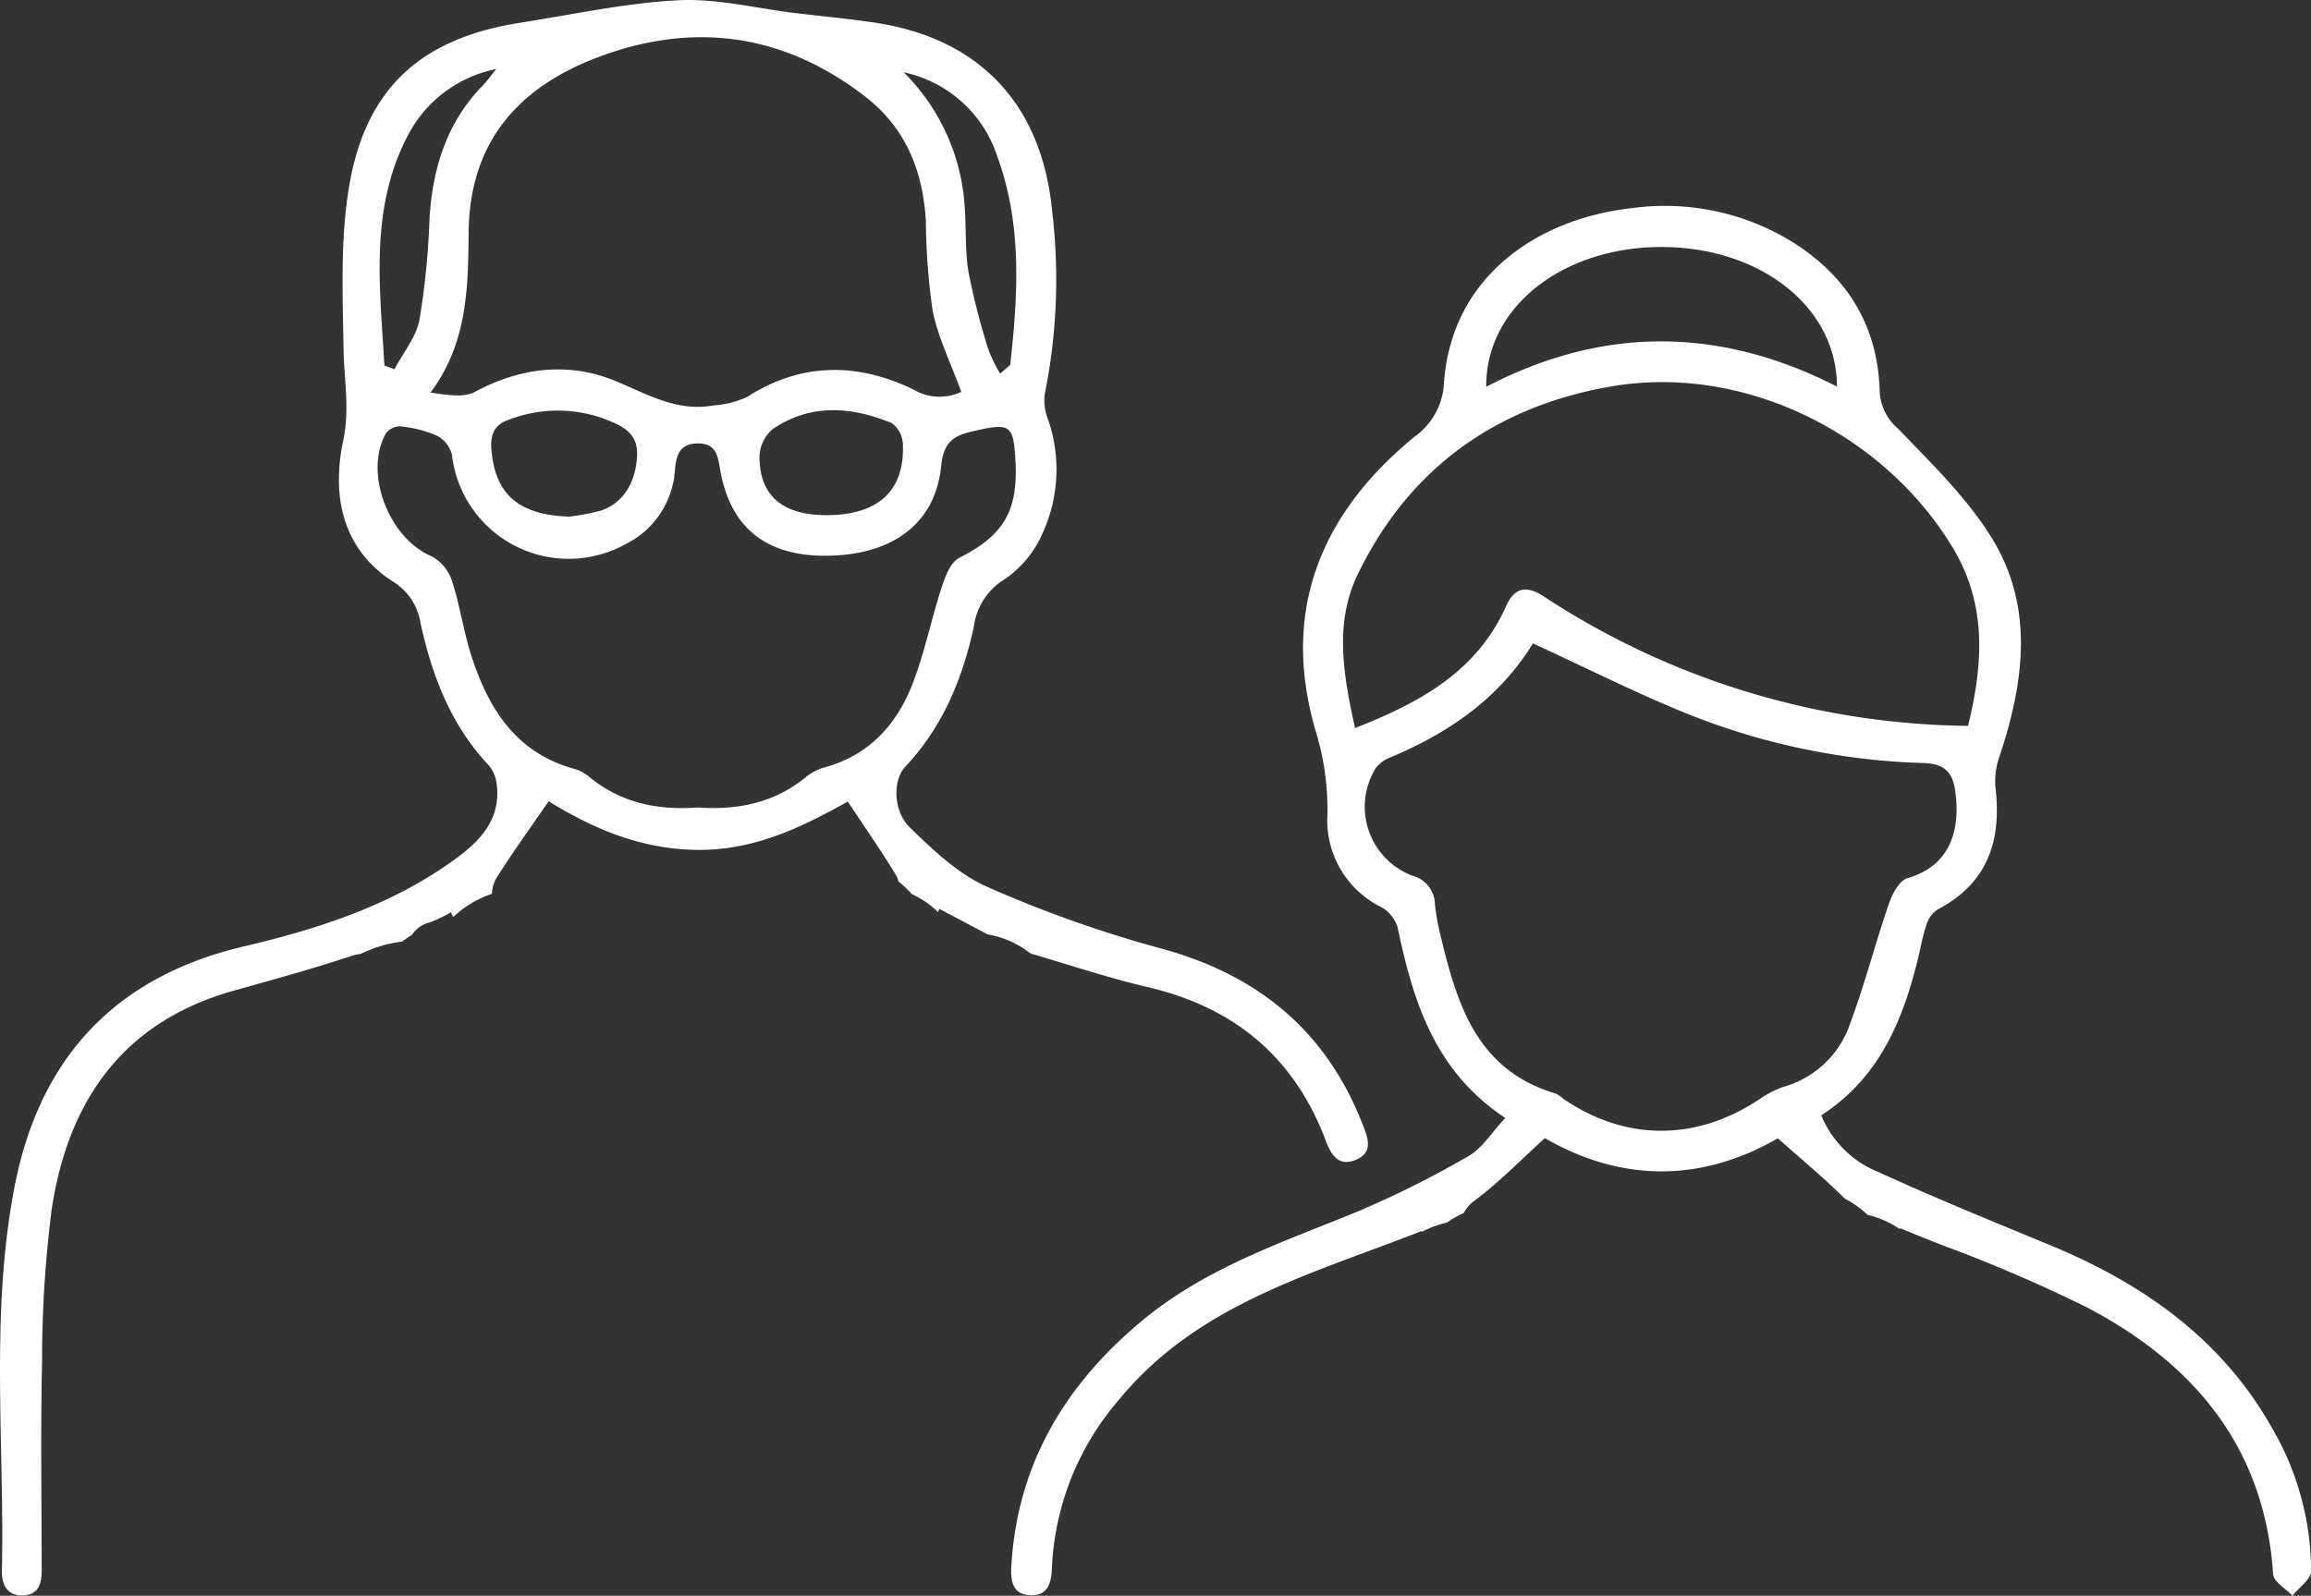 <svg xmlns="http://www.w3.org/2000/svg" xmlns:xlink="http://www.w3.org/1999/xlink" width="244.274" height="168.718" viewBox="0 0 244.274 168.718"><rect x="0" y="0" width="244.274" height="168.718" fill="#333333" stroke="none"/><defs><clipPath id="a"><rect width="244.274" height="168.718" fill="#fff"/></clipPath></defs><g clip-path="url(#a)"><path d="M144.073,118.991c-3.864-10-11.11-15.945-21.429-18.731a128.043,128.043,0,0,1-18.272-6.485c-3.073-1.356-5.74-3.887-8.2-6.285-1.789-1.742-1.8-5.027-.5-6.407,3.963-4.2,6.061-9.3,7.262-14.818a6.916,6.916,0,0,1,3.342-5.075,11.484,11.484,0,0,0,3.973-4.917,16.2,16.2,0,0,0,.531-11.931,5.47,5.47,0,0,1-.357-2.632,60.951,60.951,0,0,0,.79-19.361C110.14,11.047,103.558,4.027,92.4,2.383c-2.784-.41-5.59-.672-8.385-1.008-4.1-.493-8.237-1.557-12.3-1.349C66.119.312,60.57,1.533,55.008,2.4,44.652,4.011,38.732,9.185,36.935,19.517c-.984,5.659-.711,11.573-.622,17.365.05,3.251.679,6.325-.044,9.748-1.193,5.648-.18,11.316,5.193,14.813a6.258,6.258,0,0,1,2.981,4.4c1.217,5.59,3.207,10.83,7.242,15.1a3.7,3.7,0,0,1,.815,1.968c.465,3.53-1.567,5.83-4.122,7.726-6.755,5.011-14.6,7.545-22.636,9.436-13.688,3.222-21.6,11.908-24.209,25.433C-1.056,138.929.485,152.555.2,166.091c-.031,1.459.587,2.709,2.338,2.583,1.627-.117,1.872-1.358,1.87-2.722-.01-7.324-.125-14.65.039-21.97a126.044,126.044,0,0,1,1.022-16.157c1.741-11.415,7.5-19.771,19.189-23.067,4.156-1.172,8.329-2.3,12.424-3.665a4.191,4.191,0,0,1,1.031-.23,14.057,14.057,0,0,1,4.4-1.317,11.083,11.083,0,0,1,1.035-.7,3.107,3.107,0,0,1,1.928-1.334,17.071,17.071,0,0,0,2.185-1.045c.075.169.158.332.236.5a10.99,10.99,0,0,1,4.1-2.46,3.536,3.536,0,0,1,.5-1.711c1.6-2.536,3.362-4.976,5.493-8.08,4.432,2.729,9.57,5.1,15.788,5.143s11.276-2.588,15.833-5.107c1.934,2.917,3.606,5.316,5.119,7.811a2.058,2.058,0,0,1,.231.627,10.33,10.33,0,0,1,1.4,1.331,10.005,10.005,0,0,1,2.784,1.906c.051-.108.1-.216.152-.327l5.112,2.7a9.859,9.859,0,0,1,4.51,2.01c3.958,1.15,8.124,2.56,12.388,3.555,9.133,2.131,15.467,7.369,18.8,16.169.572,1.509,1.326,2.9,3.247,2.072,1.8-.777,1.255-2.235.721-3.617M105.4,16.5c2.658,7.223,2.21,14.655,1.376,22.089l-1.062.909a15.922,15.922,0,0,1-1.241-2.54,74.518,74.518,0,0,1-2.087-8.1c-.39-2.273-.253-4.632-.413-6.948A21.924,21.924,0,0,0,95.52,7.645,13.287,13.287,0,0,1,105.4,16.5M64.132,5.714C73.914,2.322,83.1,3.76,91.42,10.188c4.368,3.376,6.124,7.912,6.448,13.208a69.432,69.432,0,0,0,.711,9.438c.576,2.863,1.928,5.569,3.031,8.6a5.432,5.432,0,0,1-5.085-.263c-5.882-2.843-11.822-2.883-17.556.8a10,10,0,0,1-3.556.895c-3.922.712-7.053-1.245-10.529-2.651-4.813-1.946-9.9-1.362-14.678,1.213-1.232.663-3.012.31-4.7.078,3.917-5.247,3.974-11.133,4.029-16.921.1-10.073,5.786-15.812,14.6-18.868M87.5,54.468c-4.739.037-7.237-2.017-7.218-6.218a3.963,3.963,0,0,1,1.377-2.866c3.987-2.737,8.3-2.4,12.555-.673a2.833,2.833,0,0,1,1.213,2.136c.265,4.956-2.526,7.578-7.927,7.62M67.34,48.1c-.1,2.862-1.452,5.087-3.8,5.877a24.325,24.325,0,0,1-3.39.647c-5.337-.192-7.83-2.352-8.211-7.137-.121-1.53.32-2.6,1.831-3.1a14.327,14.327,0,0,1,9.993-.147c1.745.683,3.668,1.371,3.577,3.865M43.1,14.341A13.487,13.487,0,0,1,52.455,7.3c-.649.8-.96,1.259-1.342,1.647-3.885,3.952-5.4,8.825-5.718,14.232a81.549,81.549,0,0,1-1.059,10.641c-.355,1.842-1.733,3.487-2.649,5.221l-1.056-.4c-.462-8.212-1.6-16.509,2.468-24.3M87.176,81.13a5.455,5.455,0,0,0-1.981,1.018c-3.351,2.775-7.259,3.515-11.478,3.228-4.189.311-8.087-.482-11.436-3.236a4.241,4.241,0,0,0-1.52-.831c-6.176-1.672-9.115-6.336-10.925-11.942-.84-2.6-1.216-5.348-2.062-7.944a4.529,4.529,0,0,0-2.126-2.594c-4.51-1.87-7.226-8.775-4.861-13a1.861,1.861,0,0,1,1.509-.749,12.894,12.894,0,0,1,3.846.963,3.17,3.17,0,0,1,1.624,2.006,12.422,12.422,0,0,0,18.3,9.514,9.425,9.425,0,0,0,5.281-7.941c.157-1.581.554-2.747,2.435-2.737,1.738.009,2.061,1.05,2.3,2.55,1.006,6.261,4.8,9.352,11.191,9.324,7.006-.031,11.6-3.344,12.214-9.514.262-2.653,1.436-3.222,3.54-3.695,3.748-.844,4.1-.658,4.308,3.176.292,5.386-1.307,7.9-5.955,10.264-.93.472-1.489,2.011-1.868,3.173-1.1,3.384-1.793,6.918-3.086,10.221-1.672,4.271-4.606,7.468-9.252,8.749" transform="translate(0 0)" fill="#fff"/><path d="M347.708,173.63c-5.29-9.892-13.807-15.952-23.921-20.133-6.065-2.507-12.147-4.983-18.111-7.714a10.923,10.923,0,0,1-6.049-6c6.106-3.955,8.583-9.947,10.2-16.459.3-1.21.494-2.453.895-3.628a3.051,3.051,0,0,1,1.183-1.668c5.369-2.794,6.807-7.346,6.124-13a7.942,7.942,0,0,1,.478-3.311c2.589-7.836,3.648-15.778-.931-23.1-2.641-4.222-6.354-7.814-9.841-11.444A5.486,5.486,0,0,1,305.8,63.2c-.2-6.837-3.365-12.04-9.117-15.69a25.686,25.686,0,0,0-17-3.655c-10.066,1.1-19.13,7.244-19.937,18.485a7.4,7.4,0,0,1-3.121,5.7c-9.9,8.121-14.129,18.361-10.473,31a28.112,28.112,0,0,1,1.273,8.936,10.243,10.243,0,0,0,5.7,9.795,3.717,3.717,0,0,1,1.718,2.127c1.638,7.781,3.881,15.193,11.385,20.165-1.413,1.5-2.42,3.193-3.906,4.038a103.454,103.454,0,0,1-12.012,5.981c-7.777,3.168-15.752,5.863-22.365,11.328-8.206,6.781-13.293,15.208-13.928,26.024-.088,1.5.077,3.024,2.017,3.089,1.89.063,2.216-1.351,2.271-2.9a29.144,29.144,0,0,1,7.066-17.744c8.308-10.157,20.463-13.323,32.018-17.866.009.029.02.057.03.086a10.527,10.527,0,0,1,2.639-.976,11.008,11.008,0,0,1,1.781-1.017,3.893,3.893,0,0,1,1.266-1.4c2.54-1.908,4.777-4.218,7.307-6.513,8.165,4.72,16.608,4.643,24.619.019,2.446,2.17,4.882,4.188,7.115,6.4a10.043,10.043,0,0,1,2.377,1.7c.031.007.063.012.094.019.166.04.332.082.494.13.131.039.259.082.388.126.174.06.346.125.515.194.093.038.188.073.28.114.238.105.469.223.7.346q.112.061.223.125c.243.14.482.287.712.447.012-.032.024-.063.035-.1,1.193.5,2.386.978,3.579,1.451.241.087.479.178.71.283a160.513,160.513,0,0,1,15.375,6.6c11.338,5.92,18.878,14.814,19.761,28.258.052.8,1.333,1.511,2.042,2.264.689-.866,1.967-1.731,1.969-2.6a30.043,30.043,0,0,0-3.685-14.348M282.55,47.975C293,47.9,301.275,54.2,301.283,62.727c-12.375-6.323-24.733-6.411-37.07.029-.07-8.385,8-14.708,18.337-14.78M250.343,98.831c-1.228-5.637-2.217-11.052.289-16.241,5.459-11.308,14.771-17.854,26.967-19.9,13.9-2.33,28.648,5.011,35.92,17.066,3.7,6.137,3.177,12.458,1.624,18.848a83.066,83.066,0,0,1-44.837-13.68c-1.715-1.127-3.061-1.073-3.989,1.01-3.05,6.845-8.958,10.162-15.974,12.9m42.869,39.164c-6.719,4.541-14.273,4.562-20.867.02a3.352,3.352,0,0,0-.828-.552c-8.363-2.489-10.421-9.537-12.16-16.807a23.771,23.771,0,0,1-.564-3.192,3.19,3.19,0,0,0-2.438-3.039,7.8,7.8,0,0,1-3.837-11.335,3.48,3.48,0,0,1,1.547-1.147c6.194-2.6,11.534-6.26,15.086-12.061,5.521,2.541,10.709,5.154,16.07,7.344a72.56,72.56,0,0,0,25.243,5.306c2.108.068,3.02.916,3.306,2.85.7,4.744-.9,8.146-5.023,9.316-.862.244-1.621,1.682-1.979,2.724-1.529,4.454-2.682,9.047-4.385,13.429a10.422,10.422,0,0,1-6.74,5.915,10.49,10.49,0,0,0-2.433,1.23" transform="translate(-107.118 -21.859)" fill="#fff"/></g></svg>